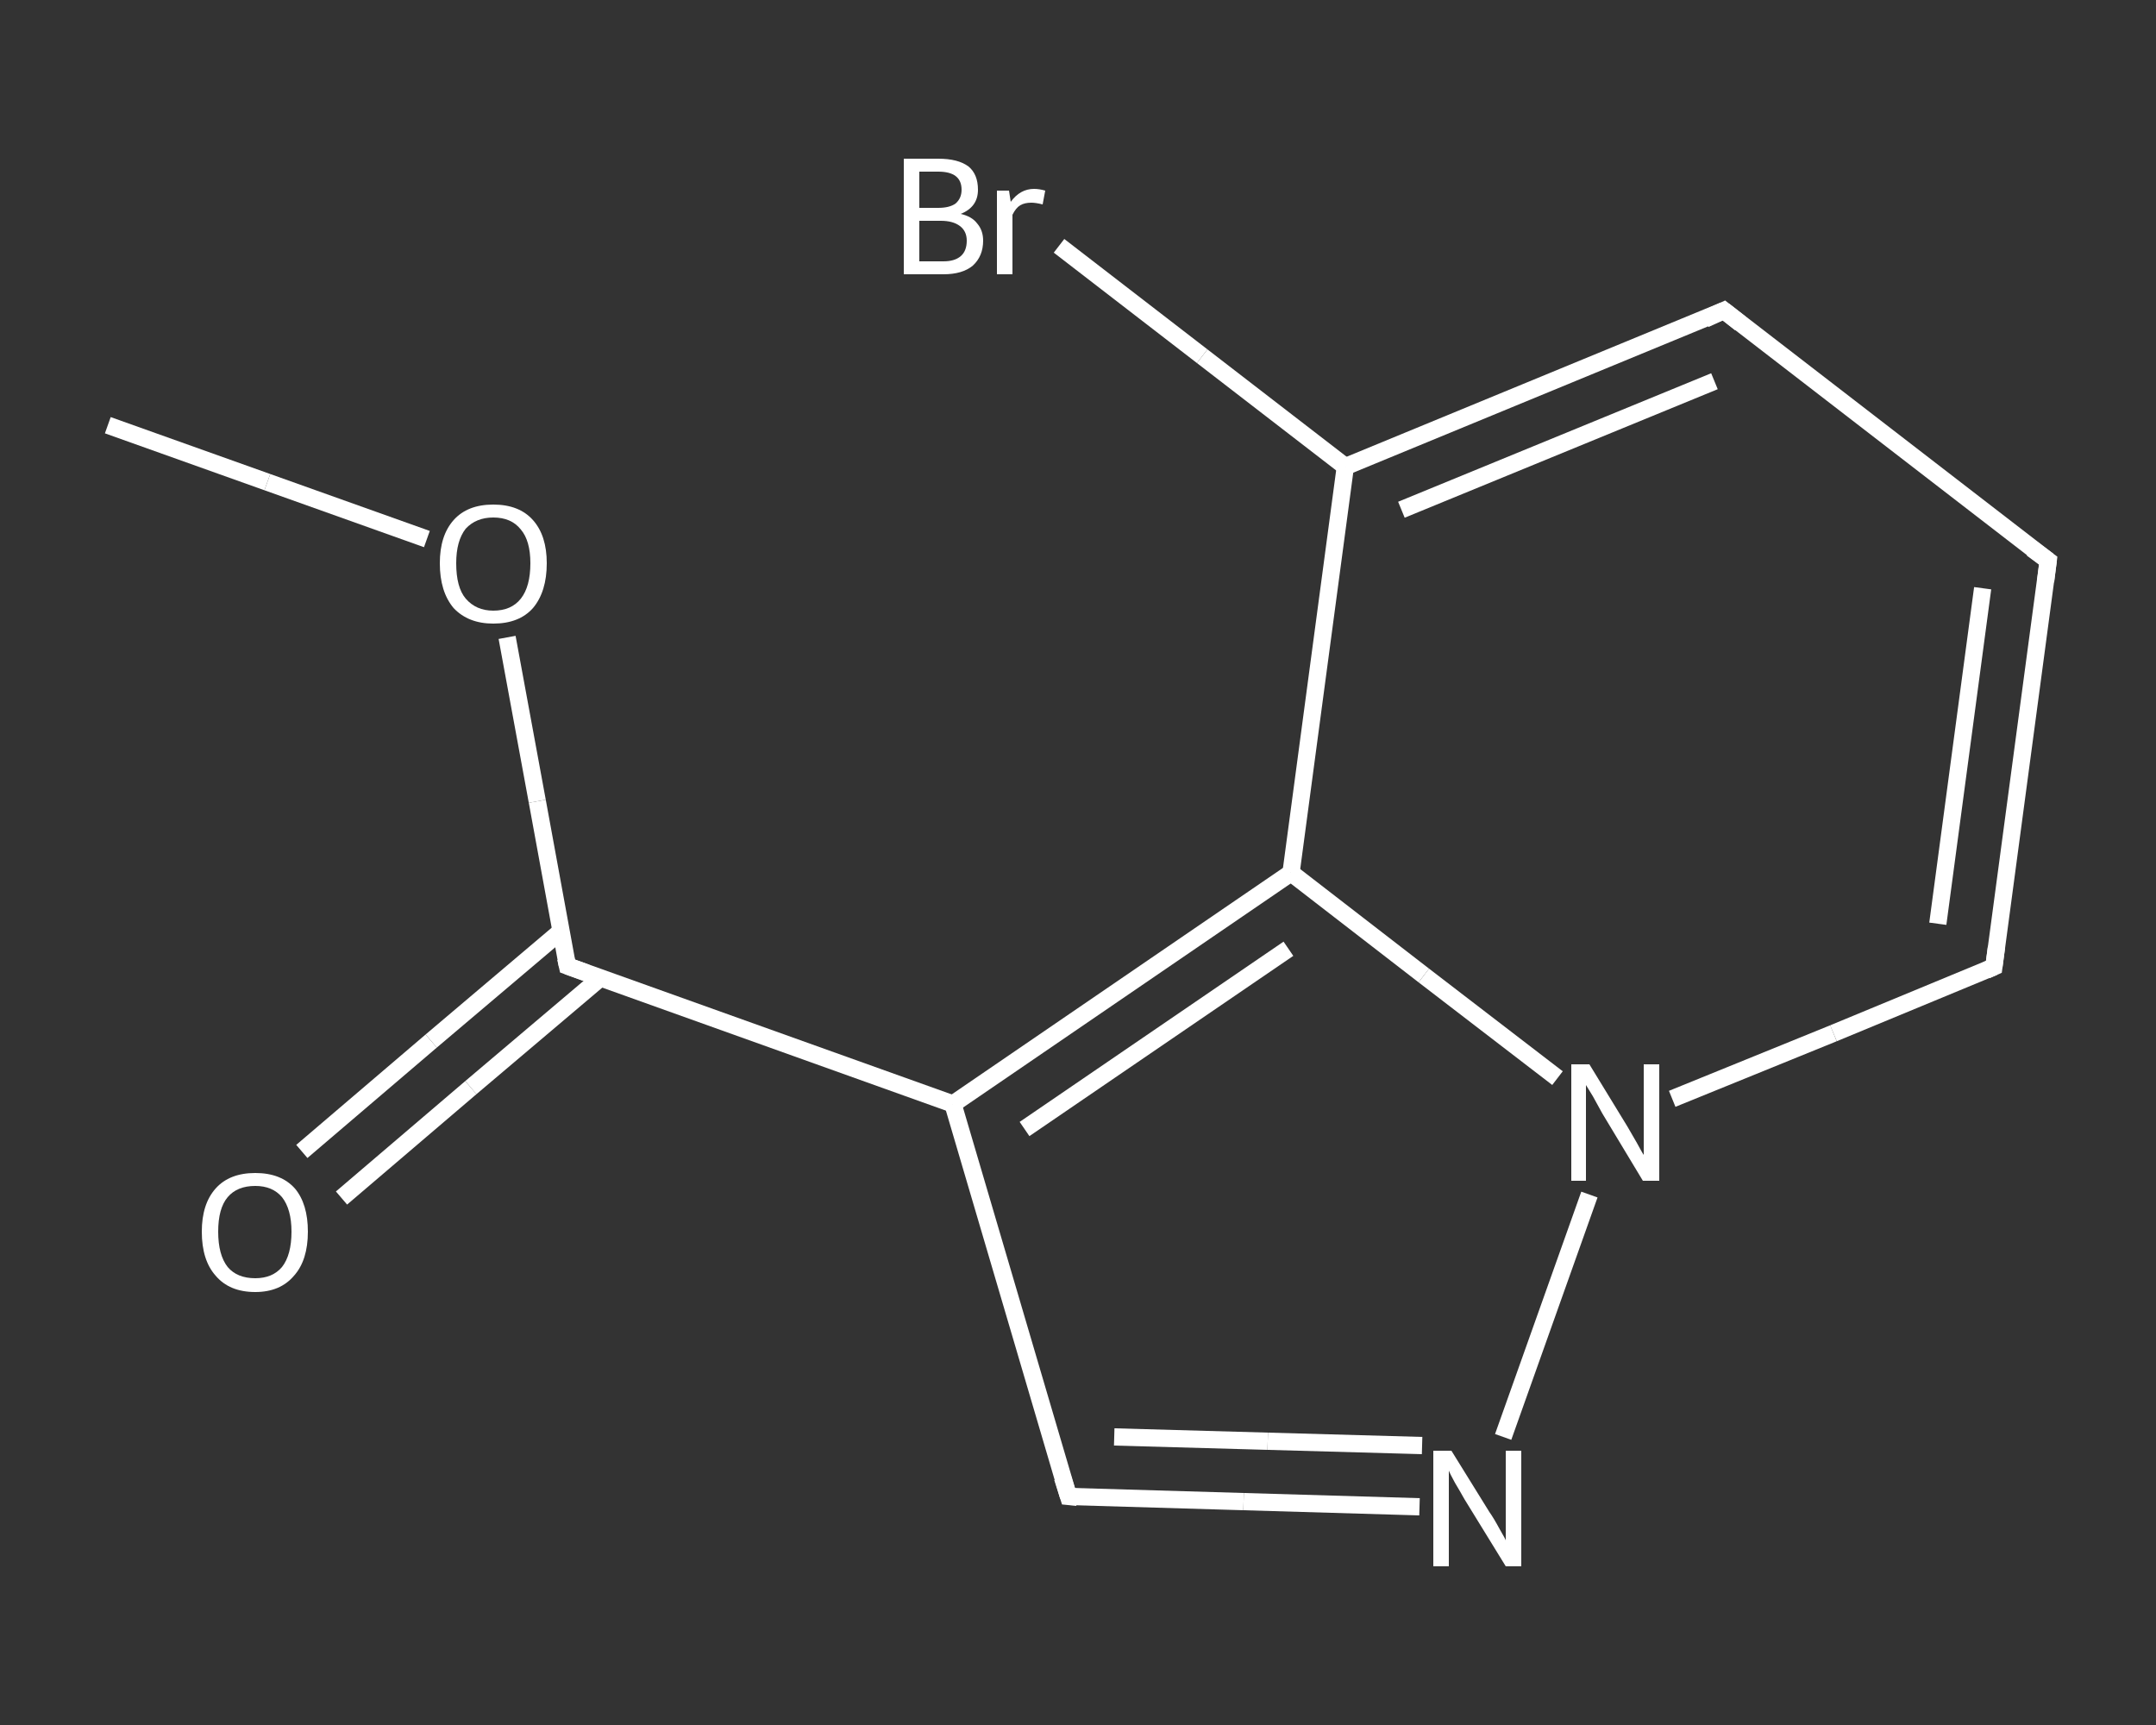 <?xml version='1.0' encoding='iso-8859-1'?>
<svg version='1.1' baseProfile='full'
              xmlns='http://www.w3.org/2000/svg'
                      xmlns:rdkit='http://www.rdkit.org/xml'
                      xmlns:xlink='http://www.w3.org/1999/xlink'
                  xml:space='preserve'
width='250px' height='200px' viewBox='0 0 250 200'>
<rect x="0" y="0" width="250" height="200" fill="#333333" stroke="none"/>
<!-- END OF HEADER -->
<rect style='opacity:1.0;fill:transparent;stroke:none' width='250.0' height='200.0' x='0.0' y='0.0'> </rect>
<path class='bond-0 atom-0 atom-1' d='M 12.5,49.3 L 31.0,55.9' style='fill:none;fill-rule:evenodd;stroke:#FFFFFF;stroke-width:2.0px;stroke-linecap:butt;stroke-linejoin:miter;stroke-opacity:1' />
<path class='bond-0 atom-0 atom-1' d='M 31.0,55.9 L 49.5,62.5' style='fill:none;fill-rule:evenodd;stroke:#FFFFFF;stroke-width:2.0px;stroke-linecap:butt;stroke-linejoin:miter;stroke-opacity:1' />
<path class='bond-1 atom-1 atom-2' d='M 58.8,73.9 L 62.3,92.9' style='fill:none;fill-rule:evenodd;stroke:#FFFFFF;stroke-width:2.0px;stroke-linecap:butt;stroke-linejoin:miter;stroke-opacity:1' />
<path class='bond-1 atom-1 atom-2' d='M 62.3,92.9 L 65.8,112.0' style='fill:none;fill-rule:evenodd;stroke:#FFFFFF;stroke-width:2.0px;stroke-linecap:butt;stroke-linejoin:miter;stroke-opacity:1' />
<path class='bond-2 atom-2 atom-3' d='M 65.0,108.0 L 50.0,120.7' style='fill:none;fill-rule:evenodd;stroke:#FFFFFF;stroke-width:2.0px;stroke-linecap:butt;stroke-linejoin:miter;stroke-opacity:1' />
<path class='bond-2 atom-2 atom-3' d='M 50.0,120.7 L 35.0,133.5' style='fill:none;fill-rule:evenodd;stroke:#FFFFFF;stroke-width:2.0px;stroke-linecap:butt;stroke-linejoin:miter;stroke-opacity:1' />
<path class='bond-2 atom-2 atom-3' d='M 69.6,113.4 L 54.6,126.1' style='fill:none;fill-rule:evenodd;stroke:#FFFFFF;stroke-width:2.0px;stroke-linecap:butt;stroke-linejoin:miter;stroke-opacity:1' />
<path class='bond-2 atom-2 atom-3' d='M 54.6,126.1 L 39.6,138.9' style='fill:none;fill-rule:evenodd;stroke:#FFFFFF;stroke-width:2.0px;stroke-linecap:butt;stroke-linejoin:miter;stroke-opacity:1' />
<path class='bond-3 atom-2 atom-4' d='M 65.8,112.0 L 110.5,128.0' style='fill:none;fill-rule:evenodd;stroke:#FFFFFF;stroke-width:2.0px;stroke-linecap:butt;stroke-linejoin:miter;stroke-opacity:1' />
<path class='bond-4 atom-4 atom-5' d='M 110.5,128.0 L 123.9,173.5' style='fill:none;fill-rule:evenodd;stroke:#FFFFFF;stroke-width:2.0px;stroke-linecap:butt;stroke-linejoin:miter;stroke-opacity:1' />
<path class='bond-5 atom-5 atom-6' d='M 123.9,173.5 L 144.2,174.1' style='fill:none;fill-rule:evenodd;stroke:#FFFFFF;stroke-width:2.0px;stroke-linecap:butt;stroke-linejoin:miter;stroke-opacity:1' />
<path class='bond-5 atom-5 atom-6' d='M 144.2,174.1 L 164.6,174.7' style='fill:none;fill-rule:evenodd;stroke:#FFFFFF;stroke-width:2.0px;stroke-linecap:butt;stroke-linejoin:miter;stroke-opacity:1' />
<path class='bond-5 atom-5 atom-6' d='M 129.2,166.6 L 147.0,167.1' style='fill:none;fill-rule:evenodd;stroke:#FFFFFF;stroke-width:2.0px;stroke-linecap:butt;stroke-linejoin:miter;stroke-opacity:1' />
<path class='bond-5 atom-5 atom-6' d='M 147.0,167.1 L 164.9,167.6' style='fill:none;fill-rule:evenodd;stroke:#FFFFFF;stroke-width:2.0px;stroke-linecap:butt;stroke-linejoin:miter;stroke-opacity:1' />
<path class='bond-6 atom-6 atom-7' d='M 174.3,166.6 L 184.3,138.5' style='fill:none;fill-rule:evenodd;stroke:#FFFFFF;stroke-width:2.0px;stroke-linecap:butt;stroke-linejoin:miter;stroke-opacity:1' />
<path class='bond-7 atom-7 atom-8' d='M 193.9,127.4 L 212.6,119.8' style='fill:none;fill-rule:evenodd;stroke:#FFFFFF;stroke-width:2.0px;stroke-linecap:butt;stroke-linejoin:miter;stroke-opacity:1' />
<path class='bond-7 atom-7 atom-8' d='M 212.6,119.8 L 231.2,112.1' style='fill:none;fill-rule:evenodd;stroke:#FFFFFF;stroke-width:2.0px;stroke-linecap:butt;stroke-linejoin:miter;stroke-opacity:1' />
<path class='bond-8 atom-8 atom-9' d='M 231.2,112.1 L 237.5,65.0' style='fill:none;fill-rule:evenodd;stroke:#FFFFFF;stroke-width:2.0px;stroke-linecap:butt;stroke-linejoin:miter;stroke-opacity:1' />
<path class='bond-8 atom-8 atom-9' d='M 224.7,107.1 L 229.9,68.2' style='fill:none;fill-rule:evenodd;stroke:#FFFFFF;stroke-width:2.0px;stroke-linecap:butt;stroke-linejoin:miter;stroke-opacity:1' />
<path class='bond-9 atom-9 atom-10' d='M 237.5,65.0 L 199.9,36.0' style='fill:none;fill-rule:evenodd;stroke:#FFFFFF;stroke-width:2.0px;stroke-linecap:butt;stroke-linejoin:miter;stroke-opacity:1' />
<path class='bond-10 atom-10 atom-11' d='M 199.9,36.0 L 156.0,54.1' style='fill:none;fill-rule:evenodd;stroke:#FFFFFF;stroke-width:2.0px;stroke-linecap:butt;stroke-linejoin:miter;stroke-opacity:1' />
<path class='bond-10 atom-10 atom-11' d='M 198.8,44.2 L 162.5,59.1' style='fill:none;fill-rule:evenodd;stroke:#FFFFFF;stroke-width:2.0px;stroke-linecap:butt;stroke-linejoin:miter;stroke-opacity:1' />
<path class='bond-11 atom-11 atom-12' d='M 156.0,54.1 L 139.4,41.3' style='fill:none;fill-rule:evenodd;stroke:#FFFFFF;stroke-width:2.0px;stroke-linecap:butt;stroke-linejoin:miter;stroke-opacity:1' />
<path class='bond-11 atom-11 atom-12' d='M 139.4,41.3 L 122.8,28.5' style='fill:none;fill-rule:evenodd;stroke:#FFFFFF;stroke-width:2.0px;stroke-linecap:butt;stroke-linejoin:miter;stroke-opacity:1' />
<path class='bond-12 atom-11 atom-13' d='M 156.0,54.1 L 149.7,101.2' style='fill:none;fill-rule:evenodd;stroke:#FFFFFF;stroke-width:2.0px;stroke-linecap:butt;stroke-linejoin:miter;stroke-opacity:1' />
<path class='bond-13 atom-13 atom-4' d='M 149.7,101.2 L 110.5,128.0' style='fill:none;fill-rule:evenodd;stroke:#FFFFFF;stroke-width:2.0px;stroke-linecap:butt;stroke-linejoin:miter;stroke-opacity:1' />
<path class='bond-13 atom-13 atom-4' d='M 149.4,110.0 L 118.8,130.9' style='fill:none;fill-rule:evenodd;stroke:#FFFFFF;stroke-width:2.0px;stroke-linecap:butt;stroke-linejoin:miter;stroke-opacity:1' />
<path class='bond-14 atom-13 atom-7' d='M 149.7,101.2 L 165.1,113.1' style='fill:none;fill-rule:evenodd;stroke:#FFFFFF;stroke-width:2.0px;stroke-linecap:butt;stroke-linejoin:miter;stroke-opacity:1' />
<path class='bond-14 atom-13 atom-7' d='M 165.1,113.1 L 180.6,125.0' style='fill:none;fill-rule:evenodd;stroke:#FFFFFF;stroke-width:2.0px;stroke-linecap:butt;stroke-linejoin:miter;stroke-opacity:1' />
<path d='M 65.6,111.1 L 65.8,112.0 L 68.0,112.8' style='fill:none;stroke:#FFFFFF;stroke-width:2.0px;stroke-linecap:butt;stroke-linejoin:miter;stroke-opacity:1;' />
<path d='M 123.2,171.3 L 123.9,173.5 L 124.9,173.6' style='fill:none;stroke:#FFFFFF;stroke-width:2.0px;stroke-linecap:butt;stroke-linejoin:miter;stroke-opacity:1;' />
<path d='M 230.3,112.5 L 231.2,112.1 L 231.5,109.8' style='fill:none;stroke:#FFFFFF;stroke-width:2.0px;stroke-linecap:butt;stroke-linejoin:miter;stroke-opacity:1;' />
<path d='M 237.2,67.4 L 237.5,65.0 L 235.6,63.6' style='fill:none;stroke:#FFFFFF;stroke-width:2.0px;stroke-linecap:butt;stroke-linejoin:miter;stroke-opacity:1;' />
<path d='M 201.8,37.5 L 199.9,36.0 L 197.7,37.0' style='fill:none;stroke:#FFFFFF;stroke-width:2.0px;stroke-linecap:butt;stroke-linejoin:miter;stroke-opacity:1;' />
<path class='atom-1' d='M 51.0 65.3
Q 51.0 62.1, 52.6 60.3
Q 54.2 58.5, 57.2 58.5
Q 60.2 58.5, 61.8 60.3
Q 63.4 62.1, 63.4 65.3
Q 63.4 68.6, 61.8 70.5
Q 60.2 72.3, 57.2 72.3
Q 54.3 72.3, 52.6 70.5
Q 51.0 68.6, 51.0 65.3
M 57.2 70.8
Q 59.3 70.8, 60.4 69.4
Q 61.5 68.0, 61.5 65.3
Q 61.5 62.7, 60.4 61.4
Q 59.3 60.0, 57.2 60.0
Q 55.2 60.0, 54.0 61.3
Q 52.9 62.7, 52.9 65.3
Q 52.9 68.1, 54.0 69.4
Q 55.2 70.8, 57.2 70.8
' fill='#FFFFFF'/>
<path class='atom-3' d='M 23.4 142.8
Q 23.4 139.6, 25.0 137.8
Q 26.6 136.0, 29.6 136.0
Q 32.6 136.0, 34.2 137.8
Q 35.7 139.6, 35.7 142.8
Q 35.7 146.1, 34.1 147.9
Q 32.5 149.8, 29.6 149.8
Q 26.6 149.8, 25.0 147.9
Q 23.4 146.1, 23.4 142.8
M 29.6 148.2
Q 31.6 148.2, 32.7 146.9
Q 33.8 145.5, 33.8 142.8
Q 33.8 140.2, 32.7 138.8
Q 31.6 137.5, 29.6 137.5
Q 27.5 137.5, 26.4 138.8
Q 25.3 140.1, 25.3 142.8
Q 25.3 145.5, 26.4 146.9
Q 27.5 148.2, 29.6 148.2
' fill='#FFFFFF'/>
<path class='atom-6' d='M 168.3 168.2
L 172.7 175.3
Q 173.2 176.0, 173.9 177.3
Q 174.6 178.5, 174.6 178.6
L 174.6 168.2
L 176.4 168.2
L 176.4 181.6
L 174.6 181.6
L 169.8 173.8
Q 169.3 172.9, 168.7 171.9
Q 168.1 170.8, 168.0 170.5
L 168.0 181.6
L 166.2 181.6
L 166.2 168.2
L 168.3 168.2
' fill='#FFFFFF'/>
<path class='atom-7' d='M 184.3 123.4
L 188.7 130.6
Q 189.1 131.3, 189.8 132.5
Q 190.5 133.8, 190.6 133.9
L 190.6 123.4
L 192.4 123.4
L 192.4 136.9
L 190.5 136.9
L 185.8 129.1
Q 185.3 128.2, 184.7 127.1
Q 184.1 126.1, 183.9 125.8
L 183.9 136.9
L 182.2 136.9
L 182.2 123.4
L 184.3 123.4
' fill='#FFFFFF'/>
<path class='atom-12' d='M 111.4 24.8
Q 112.7 25.1, 113.3 25.9
Q 114.0 26.7, 114.0 27.9
Q 114.0 29.7, 112.8 30.8
Q 111.6 31.8, 109.4 31.8
L 104.8 31.8
L 104.8 18.4
L 108.8 18.4
Q 111.1 18.4, 112.3 19.3
Q 113.4 20.2, 113.4 22.0
Q 113.4 24.0, 111.4 24.8
M 106.6 19.9
L 106.6 24.1
L 108.8 24.1
Q 110.1 24.1, 110.8 23.6
Q 111.5 23.0, 111.5 22.0
Q 111.5 19.9, 108.8 19.9
L 106.6 19.9
M 109.4 30.3
Q 110.7 30.3, 111.4 29.7
Q 112.1 29.1, 112.1 27.9
Q 112.1 26.8, 111.3 26.2
Q 110.5 25.6, 109.1 25.6
L 106.6 25.6
L 106.6 30.3
L 109.4 30.3
' fill='#FFFFFF'/>
<path class='atom-12' d='M 117.0 22.1
L 117.2 23.4
Q 118.3 21.9, 119.9 21.9
Q 120.5 21.9, 121.2 22.1
L 120.9 23.7
Q 120.1 23.5, 119.6 23.5
Q 118.8 23.5, 118.3 23.8
Q 117.8 24.1, 117.4 24.9
L 117.4 31.8
L 115.6 31.8
L 115.6 22.1
L 117.0 22.1
' fill='#FFFFFF'/>
</svg>

